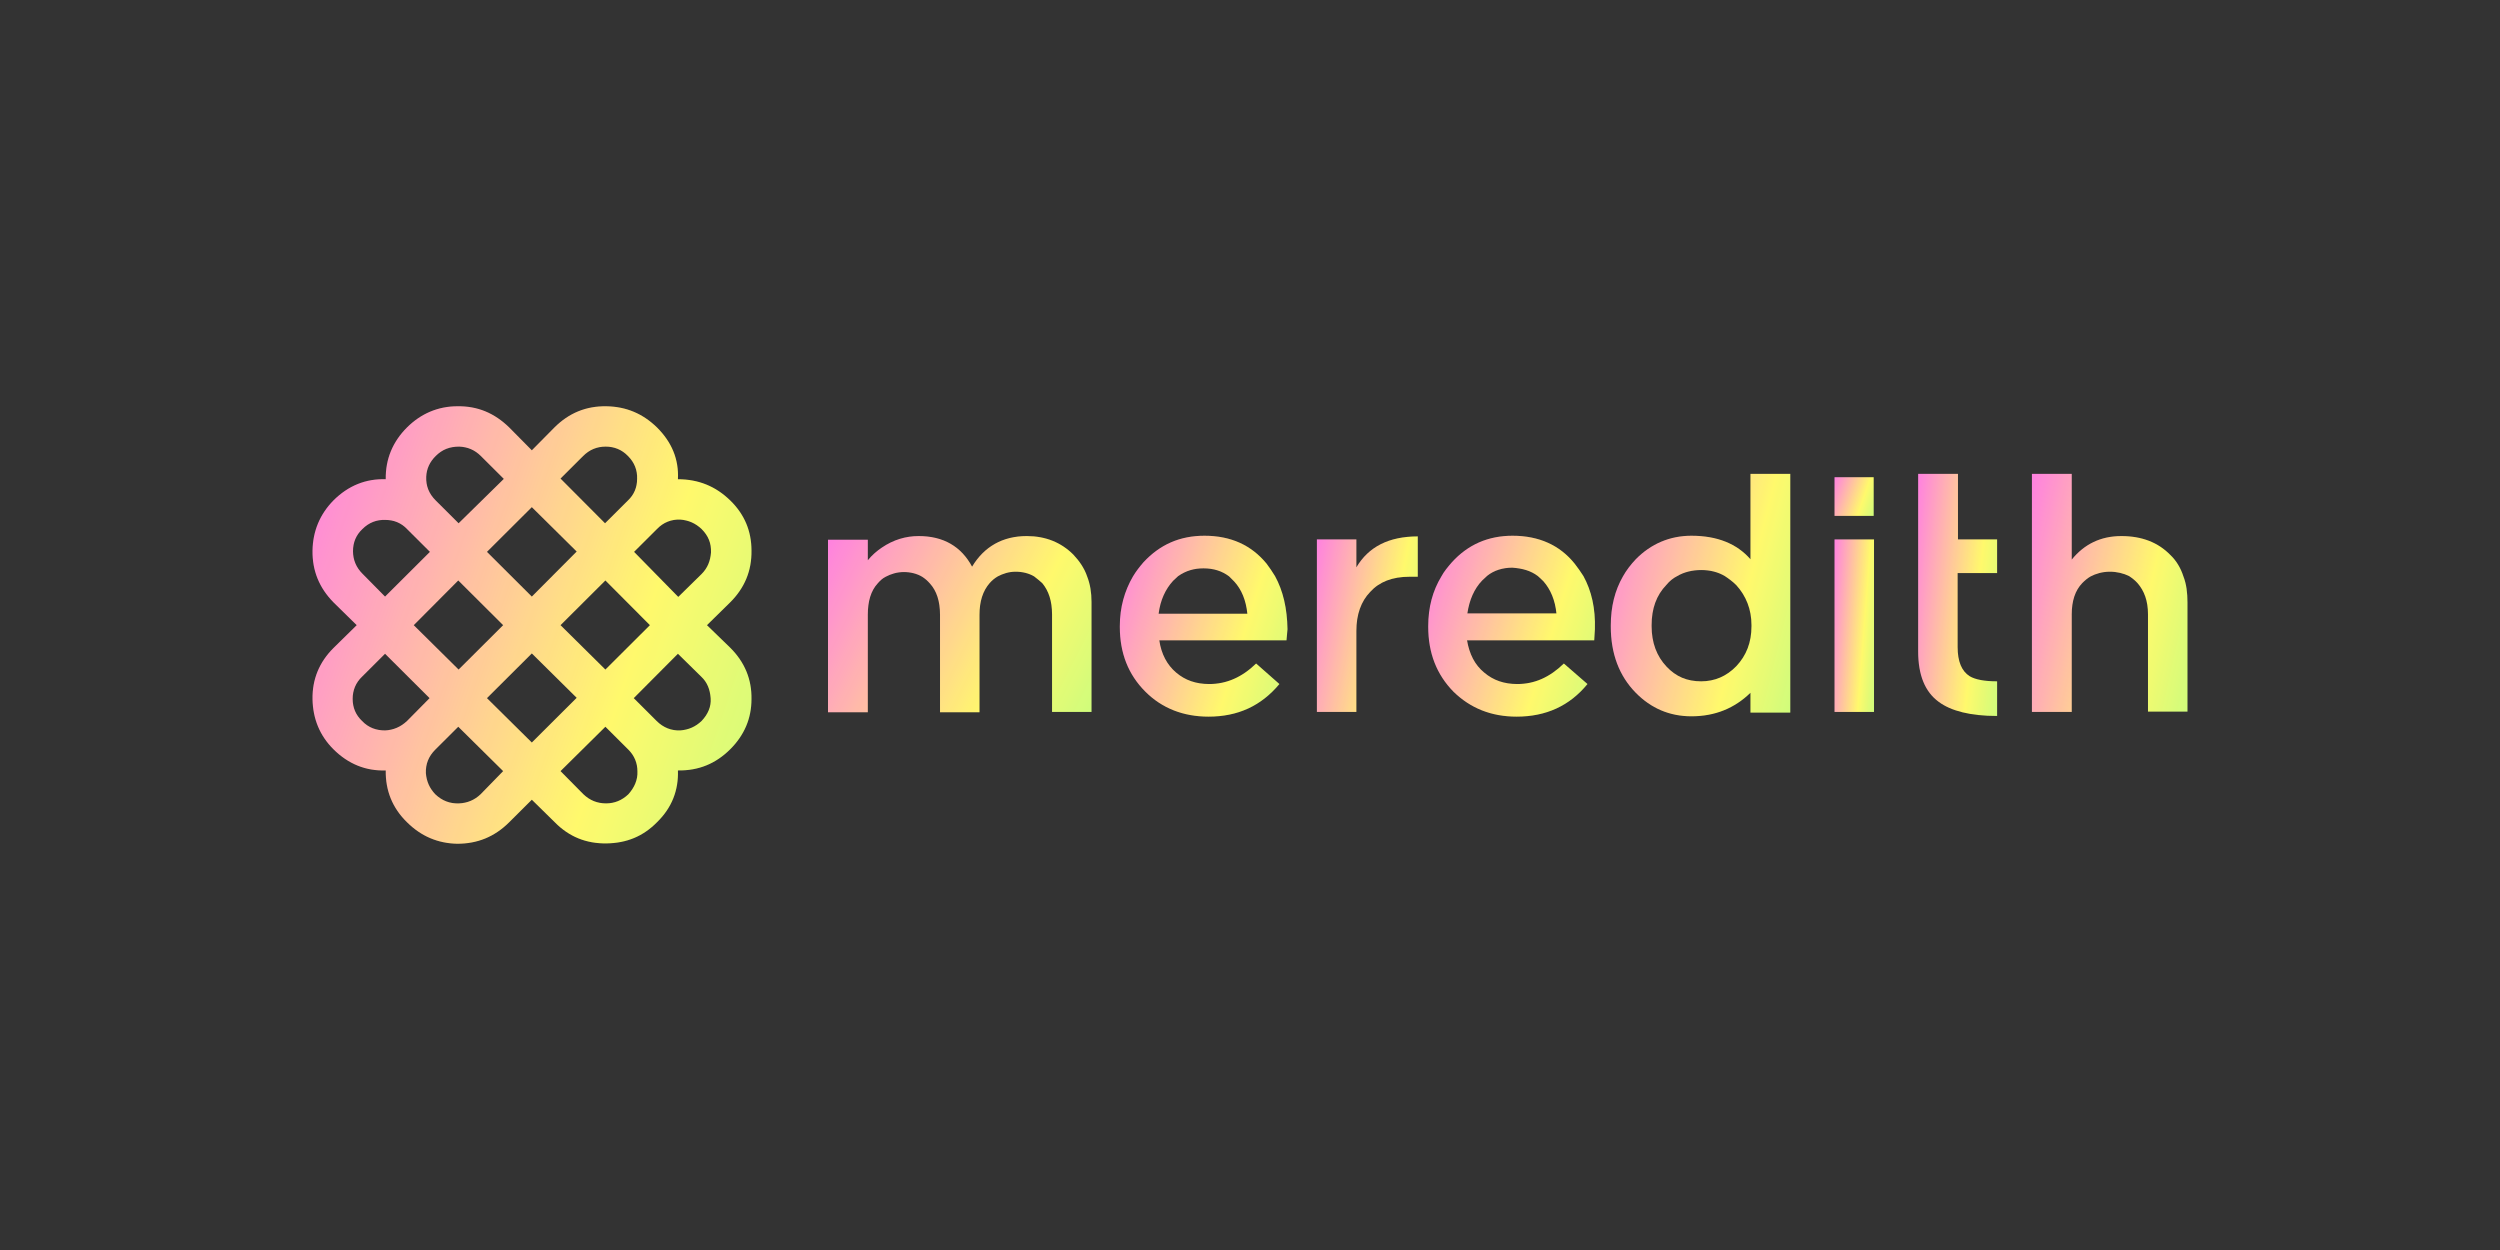 <svg width="160" height="80" viewBox="0 0 160 80" fill="none" xmlns="http://www.w3.org/2000/svg">
<rect x="0" y="0" width="160" height="80" fill="#333333" stroke="none"/>
<path d="M136.262 36.869C136.456 36.998 136.651 37.149 136.802 37.321C137.234 37.816 137.471 38.462 137.471 39.301V45.542H139.998V38.548C139.998 37.945 139.933 37.386 139.739 36.891C139.566 36.353 139.285 35.879 138.897 35.513C138.119 34.717 137.083 34.308 135.765 34.308C134.448 34.308 133.39 34.825 132.591 35.815V30.327H130.043V45.564H132.591V39.323C132.591 38.462 132.807 37.795 133.261 37.321C133.433 37.149 133.606 36.998 133.8 36.891C134.124 36.718 134.556 36.589 135.031 36.589C135.485 36.589 135.917 36.697 136.262 36.869Z" fill="url(#paint0_linear_13626_75831)"/>
<path d="M136.262 36.869C136.456 36.998 136.651 37.149 136.802 37.321C137.234 37.816 137.471 38.462 137.471 39.301V45.542H139.998V38.548C139.998 37.945 139.933 37.386 139.739 36.891C139.566 36.353 139.285 35.879 138.897 35.513C138.119 34.717 137.083 34.308 135.765 34.308C134.448 34.308 133.39 34.825 132.591 35.815V30.327H130.043V45.564H132.591V39.323C132.591 38.462 132.807 37.795 133.261 37.321C133.433 37.149 133.606 36.998 133.8 36.891C134.124 36.718 134.556 36.589 135.031 36.589C135.485 36.589 135.917 36.697 136.262 36.869Z" fill="white" fill-opacity="0.1"/>
<path d="M127.815 36.697V34.523H125.31V30.327H122.762V41.69C122.762 43.196 123.194 44.273 124.079 44.918C124.856 45.499 126.109 45.822 127.815 45.822V43.605C127.016 43.605 126.433 43.498 126.066 43.282C125.547 42.96 125.288 42.336 125.288 41.41V36.675H127.815V36.697Z" fill="url(#paint1_linear_13626_75831)"/>
<path d="M127.815 36.697V34.523H125.31V30.327H122.762V41.69C122.762 43.196 123.194 44.273 124.079 44.918C124.856 45.499 126.109 45.822 127.815 45.822V43.605C127.016 43.605 126.433 43.498 126.066 43.282C125.547 42.96 125.288 42.336 125.288 41.41V36.675H127.815V36.697Z" fill="white" fill-opacity="0.1"/>
<path d="M119.915 33.017V30.542H117.41V33.017H119.915Z" fill="url(#paint2_linear_13626_75831)"/>
<path d="M119.915 33.017V30.542H117.41V33.017H119.915Z" fill="white" fill-opacity="0.1"/>
<path d="M112.03 30.327V35.793C111.166 34.803 109.914 34.287 108.251 34.287C106.869 34.287 105.66 34.803 104.688 35.793C104.364 36.137 104.083 36.503 103.867 36.891C103.349 37.795 103.09 38.828 103.09 40.033V40.097C103.09 41.841 103.63 43.261 104.688 44.337C105.66 45.327 106.847 45.843 108.251 45.843C109.762 45.843 111.015 45.327 112.03 44.337V45.607H114.578V30.327H112.03ZM112.095 40.011V40.076C112.095 41.109 111.771 41.948 111.123 42.637C110.497 43.282 109.741 43.605 108.877 43.605C107.97 43.605 107.258 43.304 106.653 42.658C106.027 41.991 105.703 41.13 105.703 40.076V40.011C105.703 38.957 106.005 38.096 106.653 37.429C106.847 37.192 107.085 36.998 107.344 36.869C107.776 36.611 108.316 36.482 108.877 36.482C109.439 36.482 109.957 36.611 110.389 36.869C110.648 37.041 110.885 37.214 111.123 37.45C111.749 38.139 112.095 39 112.095 40.011Z" fill="url(#paint3_linear_13626_75831)"/>
<path d="M112.03 30.327V35.793C111.166 34.803 109.914 34.287 108.251 34.287C106.869 34.287 105.66 34.803 104.688 35.793C104.364 36.137 104.083 36.503 103.867 36.891C103.349 37.795 103.09 38.828 103.09 40.033V40.097C103.09 41.841 103.63 43.261 104.688 44.337C105.66 45.327 106.847 45.843 108.251 45.843C109.762 45.843 111.015 45.327 112.03 44.337V45.607H114.578V30.327H112.03ZM112.095 40.011V40.076C112.095 41.109 111.771 41.948 111.123 42.637C110.497 43.282 109.741 43.605 108.877 43.605C107.97 43.605 107.258 43.304 106.653 42.658C106.027 41.991 105.703 41.13 105.703 40.076V40.011C105.703 38.957 106.005 38.096 106.653 37.429C106.847 37.192 107.085 36.998 107.344 36.869C107.776 36.611 108.316 36.482 108.877 36.482C109.439 36.482 109.957 36.611 110.389 36.869C110.648 37.041 110.885 37.214 111.123 37.45C111.749 38.139 112.095 39 112.095 40.011Z" fill="white" fill-opacity="0.1"/>
<path d="M117.41 34.523V45.564H119.937V34.523H117.41Z" fill="url(#paint4_linear_13626_75831)"/>
<path d="M117.41 34.523V45.564H119.937V34.523H117.41Z" fill="white" fill-opacity="0.1"/>
<path d="M101.34 36.869C101.167 36.589 100.973 36.331 100.778 36.073C99.828 34.889 98.489 34.287 96.805 34.287C95.25 34.287 93.954 34.846 92.918 35.987C92.659 36.288 92.421 36.568 92.248 36.891C91.687 37.816 91.406 38.871 91.406 40.076V40.119C91.406 41.798 91.946 43.175 93.026 44.273C94.106 45.327 95.444 45.865 97.064 45.865C98.943 45.865 100.454 45.176 101.599 43.778L100.087 42.465C99.18 43.347 98.209 43.778 97.107 43.778C96.265 43.778 95.574 43.541 94.991 43.046C94.386 42.551 94.041 41.862 93.89 40.98H102.031L102.074 40.27C102.117 38.935 101.858 37.816 101.34 36.869ZM98.424 36.869L98.77 37.192C99.245 37.73 99.526 38.419 99.612 39.258H93.911C94.041 38.397 94.343 37.687 94.861 37.149L95.185 36.848C95.617 36.503 96.179 36.331 96.783 36.331C97.431 36.374 97.971 36.525 98.424 36.869Z" fill="url(#paint5_linear_13626_75831)"/>
<path d="M101.34 36.869C101.167 36.589 100.973 36.331 100.778 36.073C99.828 34.889 98.489 34.287 96.805 34.287C95.25 34.287 93.954 34.846 92.918 35.987C92.659 36.288 92.421 36.568 92.248 36.891C91.687 37.816 91.406 38.871 91.406 40.076V40.119C91.406 41.798 91.946 43.175 93.026 44.273C94.106 45.327 95.444 45.865 97.064 45.865C98.943 45.865 100.454 45.176 101.599 43.778L100.087 42.465C99.18 43.347 98.209 43.778 97.107 43.778C96.265 43.778 95.574 43.541 94.991 43.046C94.386 42.551 94.041 41.862 93.89 40.98H102.031L102.074 40.27C102.117 38.935 101.858 37.816 101.34 36.869ZM98.424 36.869L98.77 37.192C99.245 37.73 99.526 38.419 99.612 39.258H93.911C94.041 38.397 94.343 37.687 94.861 37.149L95.185 36.848C95.617 36.503 96.179 36.331 96.783 36.331C97.431 36.374 97.971 36.525 98.424 36.869Z" fill="white" fill-opacity="0.1"/>
<path d="M90.198 36.912H90.738V34.33C88.881 34.33 87.585 34.997 86.808 36.31V34.523H84.281V45.564H86.808V40.377C86.808 39.323 87.11 38.483 87.693 37.881C88.276 37.235 89.118 36.912 90.198 36.912Z" fill="url(#paint6_linear_13626_75831)"/>
<path d="M90.198 36.912H90.738V34.33C88.881 34.33 87.585 34.997 86.808 36.31V34.523H84.281V45.564H86.808V40.377C86.808 39.323 87.11 38.483 87.693 37.881C88.276 37.235 89.118 36.912 90.198 36.912Z" fill="white" fill-opacity="0.1"/>
<path d="M81.601 36.869C81.429 36.589 81.256 36.331 81.061 36.073C80.09 34.889 78.772 34.287 77.088 34.287C75.512 34.287 74.238 34.846 73.18 35.987C72.92 36.288 72.704 36.568 72.51 36.891C71.97 37.816 71.668 38.871 71.668 40.076V40.119C71.668 41.798 72.208 43.175 73.309 44.273C74.367 45.327 75.728 45.865 77.347 45.865C79.226 45.865 80.716 45.176 81.882 43.778L80.392 42.465C79.485 43.347 78.492 43.778 77.391 43.778C76.548 43.778 75.857 43.541 75.274 43.046C74.691 42.551 74.324 41.862 74.195 40.98H82.336L82.4 40.27C82.379 38.935 82.12 37.816 81.601 36.869ZM77.023 36.374C77.671 36.374 78.211 36.546 78.665 36.891L78.988 37.214C79.463 37.73 79.744 38.419 79.831 39.28H74.151C74.259 38.419 74.583 37.709 75.08 37.17L75.404 36.869C75.9 36.525 76.419 36.374 77.023 36.374Z" fill="url(#paint7_linear_13626_75831)"/>
<path d="M81.601 36.869C81.429 36.589 81.256 36.331 81.061 36.073C80.09 34.889 78.772 34.287 77.088 34.287C75.512 34.287 74.238 34.846 73.18 35.987C72.92 36.288 72.704 36.568 72.51 36.891C71.97 37.816 71.668 38.871 71.668 40.076V40.119C71.668 41.798 72.208 43.175 73.309 44.273C74.367 45.327 75.728 45.865 77.347 45.865C79.226 45.865 80.716 45.176 81.882 43.778L80.392 42.465C79.485 43.347 78.492 43.778 77.391 43.778C76.548 43.778 75.857 43.541 75.274 43.046C74.691 42.551 74.324 41.862 74.195 40.98H82.336L82.4 40.27C82.379 38.935 82.12 37.816 81.601 36.869ZM77.023 36.374C77.671 36.374 78.211 36.546 78.665 36.891L78.988 37.214C79.463 37.73 79.744 38.419 79.831 39.28H74.151C74.259 38.419 74.583 37.709 75.08 37.17L75.404 36.869C75.9 36.525 76.419 36.374 77.023 36.374Z" fill="white" fill-opacity="0.1"/>
<path d="M69.857 38.526C69.857 37.924 69.771 37.386 69.577 36.891C69.404 36.374 69.08 35.901 68.691 35.492C67.914 34.717 66.921 34.308 65.711 34.308C64.178 34.308 62.99 34.975 62.213 36.267C61.522 34.975 60.377 34.308 58.801 34.308C57.959 34.308 57.181 34.545 56.447 35.04C56.123 35.255 55.799 35.535 55.54 35.858V34.545H52.992V45.585H55.54V39.344C55.54 38.483 55.735 37.816 56.167 37.343C56.318 37.17 56.469 37.02 56.685 36.912C57.009 36.74 57.397 36.611 57.851 36.611C58.283 36.611 58.693 36.718 59.017 36.912C59.19 37.02 59.362 37.17 59.514 37.343C59.946 37.816 60.161 38.483 60.161 39.344V45.585H62.688V39.344C62.688 38.483 62.904 37.816 63.336 37.321C63.487 37.149 63.638 37.02 63.854 36.891C64.178 36.718 64.567 36.589 64.999 36.589C65.452 36.589 65.862 36.697 66.186 36.891C66.359 37.02 66.532 37.17 66.705 37.321C67.115 37.816 67.331 38.462 67.331 39.323V45.564H69.857V38.526Z" fill="url(#paint8_linear_13626_75831)"/>
<path d="M69.857 38.526C69.857 37.924 69.771 37.386 69.577 36.891C69.404 36.374 69.08 35.901 68.691 35.492C67.914 34.717 66.921 34.308 65.711 34.308C64.178 34.308 62.99 34.975 62.213 36.267C61.522 34.975 60.377 34.308 58.801 34.308C57.959 34.308 57.181 34.545 56.447 35.04C56.123 35.255 55.799 35.535 55.54 35.858V34.545H52.992V45.585H55.54V39.344C55.54 38.483 55.735 37.816 56.167 37.343C56.318 37.17 56.469 37.02 56.685 36.912C57.009 36.74 57.397 36.611 57.851 36.611C58.283 36.611 58.693 36.718 59.017 36.912C59.19 37.02 59.362 37.17 59.514 37.343C59.946 37.816 60.161 38.483 60.161 39.344V45.585H62.688V39.344C62.688 38.483 62.904 37.816 63.336 37.321C63.487 37.149 63.638 37.02 63.854 36.891C64.178 36.718 64.567 36.589 64.999 36.589C65.452 36.589 65.862 36.697 66.186 36.891C66.359 37.02 66.532 37.17 66.705 37.321C67.115 37.816 67.331 38.462 67.331 39.323V45.564H69.857V38.526Z" fill="white" fill-opacity="0.1"/>
<path d="M45.245 40.011L46.734 38.548C47.642 37.644 48.117 36.546 48.095 35.233C48.095 33.985 47.642 32.909 46.734 32.027C45.806 31.123 44.705 30.671 43.387 30.671C43.452 29.401 42.999 28.303 42.048 27.357C41.142 26.474 40.084 26.022 38.809 26.001C37.514 25.979 36.412 26.431 35.484 27.357L34.037 28.82L32.59 27.357C31.64 26.431 30.56 25.979 29.265 26.001C28.034 26.001 26.933 26.474 26.047 27.357C25.14 28.261 24.665 29.38 24.687 30.671C23.413 30.628 22.29 31.08 21.34 32.027C20.476 32.909 20.022 33.985 20.001 35.233C19.979 36.525 20.433 37.622 21.34 38.548L22.83 40.011L21.34 41.475C20.433 42.379 19.979 43.476 20.001 44.746C20.022 46.016 20.476 47.092 21.34 47.953C22.29 48.899 23.413 49.351 24.687 49.308C24.665 50.6 25.119 51.719 26.047 52.623C26.954 53.526 28.034 53.978 29.265 54C30.539 54 31.64 53.57 32.59 52.623L34.037 51.181L35.505 52.623C36.412 53.548 37.514 54 38.831 53.978C40.105 53.957 41.163 53.526 42.048 52.623C42.999 51.697 43.431 50.578 43.387 49.308C44.705 49.33 45.806 48.878 46.734 47.953C47.642 47.049 48.095 45.972 48.095 44.746C48.117 43.476 47.663 42.379 46.734 41.453L45.245 40.011ZM43.538 33.253C44.078 33.297 44.51 33.49 44.899 33.856C45.331 34.286 45.525 34.76 45.504 35.362C45.46 35.901 45.288 36.352 44.899 36.74L43.409 38.203L40.58 35.319L42.048 33.856C42.459 33.426 42.977 33.232 43.538 33.253ZM26.479 40.011L29.329 37.149L32.202 40.011L29.351 42.852L26.479 40.011ZM31.165 35.319L34.037 32.457L36.909 35.298L34.037 38.182L31.165 35.319ZM34.037 41.819L36.909 44.66L34.037 47.522L31.165 44.681L34.037 41.819ZM35.873 40.011L38.745 37.149L41.595 40.011L38.745 42.852L35.873 40.011ZM37.319 29.186C37.73 28.777 38.205 28.583 38.766 28.583C39.306 28.583 39.803 28.777 40.191 29.186C40.602 29.595 40.796 30.09 40.775 30.649C40.775 31.187 40.58 31.661 40.191 32.027L38.723 33.49L35.873 30.628L37.319 29.186ZM27.883 29.186C28.314 28.756 28.79 28.583 29.394 28.583C29.934 28.605 30.388 28.799 30.776 29.186L32.245 30.649L29.351 33.49L27.883 32.027C27.451 31.596 27.256 31.101 27.278 30.52C27.3 29.982 27.516 29.552 27.883 29.186ZM23.197 36.718C22.786 36.309 22.592 35.815 22.592 35.276C22.592 34.717 22.786 34.243 23.197 33.856C23.607 33.447 24.104 33.253 24.665 33.275C25.205 33.275 25.68 33.469 26.047 33.856L27.516 35.319L24.643 38.182L23.197 36.718ZM24.643 46.747C24.082 46.747 23.585 46.575 23.175 46.145C22.765 45.757 22.57 45.284 22.57 44.724C22.57 44.186 22.765 43.691 23.175 43.304L24.643 41.84L27.494 44.681L26.047 46.145C25.658 46.511 25.183 46.726 24.643 46.747ZM30.755 50.836C30.366 51.202 29.913 51.396 29.373 51.417C28.79 51.439 28.293 51.245 27.861 50.836C27.494 50.449 27.3 50.019 27.256 49.48C27.235 48.899 27.429 48.404 27.861 47.974L29.329 46.511L32.202 49.351L30.755 50.836ZM40.213 50.836C39.803 51.224 39.328 51.417 38.788 51.417C38.226 51.417 37.751 51.224 37.341 50.836L35.873 49.351L38.745 46.511L40.213 47.974C40.602 48.361 40.796 48.835 40.796 49.373C40.818 49.911 40.602 50.406 40.213 50.836ZM44.899 46.145C44.51 46.511 44.078 46.704 43.538 46.747C42.977 46.769 42.459 46.575 42.027 46.145L40.559 44.681L43.387 41.84L44.877 43.304C45.266 43.67 45.439 44.122 45.482 44.681C45.525 45.219 45.309 45.714 44.899 46.145Z" fill="url(#paint9_linear_13626_75831)"/>
<path d="M45.245 40.011L46.734 38.548C47.642 37.644 48.117 36.546 48.095 35.233C48.095 33.985 47.642 32.909 46.734 32.027C45.806 31.123 44.705 30.671 43.387 30.671C43.452 29.401 42.999 28.303 42.048 27.357C41.142 26.474 40.084 26.022 38.809 26.001C37.514 25.979 36.412 26.431 35.484 27.357L34.037 28.82L32.59 27.357C31.64 26.431 30.56 25.979 29.265 26.001C28.034 26.001 26.933 26.474 26.047 27.357C25.14 28.261 24.665 29.38 24.687 30.671C23.413 30.628 22.29 31.08 21.34 32.027C20.476 32.909 20.022 33.985 20.001 35.233C19.979 36.525 20.433 37.622 21.34 38.548L22.83 40.011L21.34 41.475C20.433 42.379 19.979 43.476 20.001 44.746C20.022 46.016 20.476 47.092 21.34 47.953C22.29 48.899 23.413 49.351 24.687 49.308C24.665 50.6 25.119 51.719 26.047 52.623C26.954 53.526 28.034 53.978 29.265 54C30.539 54 31.64 53.57 32.59 52.623L34.037 51.181L35.505 52.623C36.412 53.548 37.514 54 38.831 53.978C40.105 53.957 41.163 53.526 42.048 52.623C42.999 51.697 43.431 50.578 43.387 49.308C44.705 49.33 45.806 48.878 46.734 47.953C47.642 47.049 48.095 45.972 48.095 44.746C48.117 43.476 47.663 42.379 46.734 41.453L45.245 40.011ZM43.538 33.253C44.078 33.297 44.51 33.49 44.899 33.856C45.331 34.286 45.525 34.76 45.504 35.362C45.46 35.901 45.288 36.352 44.899 36.74L43.409 38.203L40.58 35.319L42.048 33.856C42.459 33.426 42.977 33.232 43.538 33.253ZM26.479 40.011L29.329 37.149L32.202 40.011L29.351 42.852L26.479 40.011ZM31.165 35.319L34.037 32.457L36.909 35.298L34.037 38.182L31.165 35.319ZM34.037 41.819L36.909 44.66L34.037 47.522L31.165 44.681L34.037 41.819ZM35.873 40.011L38.745 37.149L41.595 40.011L38.745 42.852L35.873 40.011ZM37.319 29.186C37.73 28.777 38.205 28.583 38.766 28.583C39.306 28.583 39.803 28.777 40.191 29.186C40.602 29.595 40.796 30.09 40.775 30.649C40.775 31.187 40.58 31.661 40.191 32.027L38.723 33.49L35.873 30.628L37.319 29.186ZM27.883 29.186C28.314 28.756 28.79 28.583 29.394 28.583C29.934 28.605 30.388 28.799 30.776 29.186L32.245 30.649L29.351 33.49L27.883 32.027C27.451 31.596 27.256 31.101 27.278 30.52C27.3 29.982 27.516 29.552 27.883 29.186ZM23.197 36.718C22.786 36.309 22.592 35.815 22.592 35.276C22.592 34.717 22.786 34.243 23.197 33.856C23.607 33.447 24.104 33.253 24.665 33.275C25.205 33.275 25.68 33.469 26.047 33.856L27.516 35.319L24.643 38.182L23.197 36.718ZM24.643 46.747C24.082 46.747 23.585 46.575 23.175 46.145C22.765 45.757 22.57 45.284 22.57 44.724C22.57 44.186 22.765 43.691 23.175 43.304L24.643 41.84L27.494 44.681L26.047 46.145C25.658 46.511 25.183 46.726 24.643 46.747ZM30.755 50.836C30.366 51.202 29.913 51.396 29.373 51.417C28.79 51.439 28.293 51.245 27.861 50.836C27.494 50.449 27.3 50.019 27.256 49.48C27.235 48.899 27.429 48.404 27.861 47.974L29.329 46.511L32.202 49.351L30.755 50.836ZM40.213 50.836C39.803 51.224 39.328 51.417 38.788 51.417C38.226 51.417 37.751 51.224 37.341 50.836L35.873 49.351L38.745 46.511L40.213 47.974C40.602 48.361 40.796 48.835 40.796 49.373C40.818 49.911 40.602 50.406 40.213 50.836ZM44.899 46.145C44.51 46.511 44.078 46.704 43.538 46.747C42.977 46.769 42.459 46.575 42.027 46.145L40.559 44.681L43.387 41.84L44.877 43.304C45.266 43.67 45.439 44.122 45.482 44.681C45.525 45.219 45.309 45.714 44.899 46.145Z" fill="white" fill-opacity="0.1"/>
<defs>
<linearGradient id="paint0_linear_13626_75831" x1="130.043" y1="27.509" x2="146.334" y2="31.104" gradientUnits="userSpaceOnUse">
<stop stop-color="#FF6AE6"/>
<stop offset="0.575" stop-color="#FFF85C"/>
<stop offset="0.979" stop-color="#A6FF79"/>
</linearGradient>
<linearGradient id="paint1_linear_13626_75831" x1="122.762" y1="27.462" x2="131.33" y2="28.405" gradientUnits="userSpaceOnUse">
<stop stop-color="#FF6AE6"/>
<stop offset="0.575" stop-color="#FFF85C"/>
<stop offset="0.979" stop-color="#A6FF79"/>
</linearGradient>
<linearGradient id="paint2_linear_13626_75831" x1="117.41" y1="30.084" x2="121.259" y2="31.4" gradientUnits="userSpaceOnUse">
<stop stop-color="#FF6AE6"/>
<stop offset="0.575" stop-color="#FFF85C"/>
<stop offset="0.979" stop-color="#A6FF79"/>
</linearGradient>
<linearGradient id="paint3_linear_13626_75831" x1="103.09" y1="27.458" x2="121.646" y2="32.097" gradientUnits="userSpaceOnUse">
<stop stop-color="#FF6AE6"/>
<stop offset="0.575" stop-color="#FFF85C"/>
<stop offset="0.979" stop-color="#A6FF79"/>
</linearGradient>
<linearGradient id="paint4_linear_13626_75831" x1="117.41" y1="32.482" x2="121.72" y2="32.815" gradientUnits="userSpaceOnUse">
<stop stop-color="#FF6AE6"/>
<stop offset="0.575" stop-color="#FFF85C"/>
<stop offset="0.979" stop-color="#A6FF79"/>
</linearGradient>
<linearGradient id="paint5_linear_13626_75831" x1="91.406" y1="32.146" x2="108.104" y2="37.343" gradientUnits="userSpaceOnUse">
<stop stop-color="#FF6AE6"/>
<stop offset="0.575" stop-color="#FFF85C"/>
<stop offset="0.979" stop-color="#A6FF79"/>
</linearGradient>
<linearGradient id="paint6_linear_13626_75831" x1="84.281" y1="32.253" x2="94.96" y2="34.325" gradientUnits="userSpaceOnUse">
<stop stop-color="#FF6AE6"/>
<stop offset="0.575" stop-color="#FFF85C"/>
<stop offset="0.979" stop-color="#A6FF79"/>
</linearGradient>
<linearGradient id="paint7_linear_13626_75831" x1="71.668" y1="32.146" x2="88.443" y2="37.397" gradientUnits="userSpaceOnUse">
<stop stop-color="#FF6AE6"/>
<stop offset="0.575" stop-color="#FFF85C"/>
<stop offset="0.979" stop-color="#A6FF79"/>
</linearGradient>
<linearGradient id="paint8_linear_13626_75831" x1="52.992" y1="32.223" x2="76.053" y2="43.87" gradientUnits="userSpaceOnUse">
<stop stop-color="#FF6AE6"/>
<stop offset="0.575" stop-color="#FFF85C"/>
<stop offset="0.979" stop-color="#A6FF79"/>
</linearGradient>
<linearGradient id="paint9_linear_13626_75831" x1="20" y1="20.823" x2="63.251" y2="35.479" gradientUnits="userSpaceOnUse">
<stop stop-color="#FF6AE6"/>
<stop offset="0.575" stop-color="#FFF85C"/>
<stop offset="0.979" stop-color="#A6FF79"/>
</linearGradient>
</defs>
</svg>
